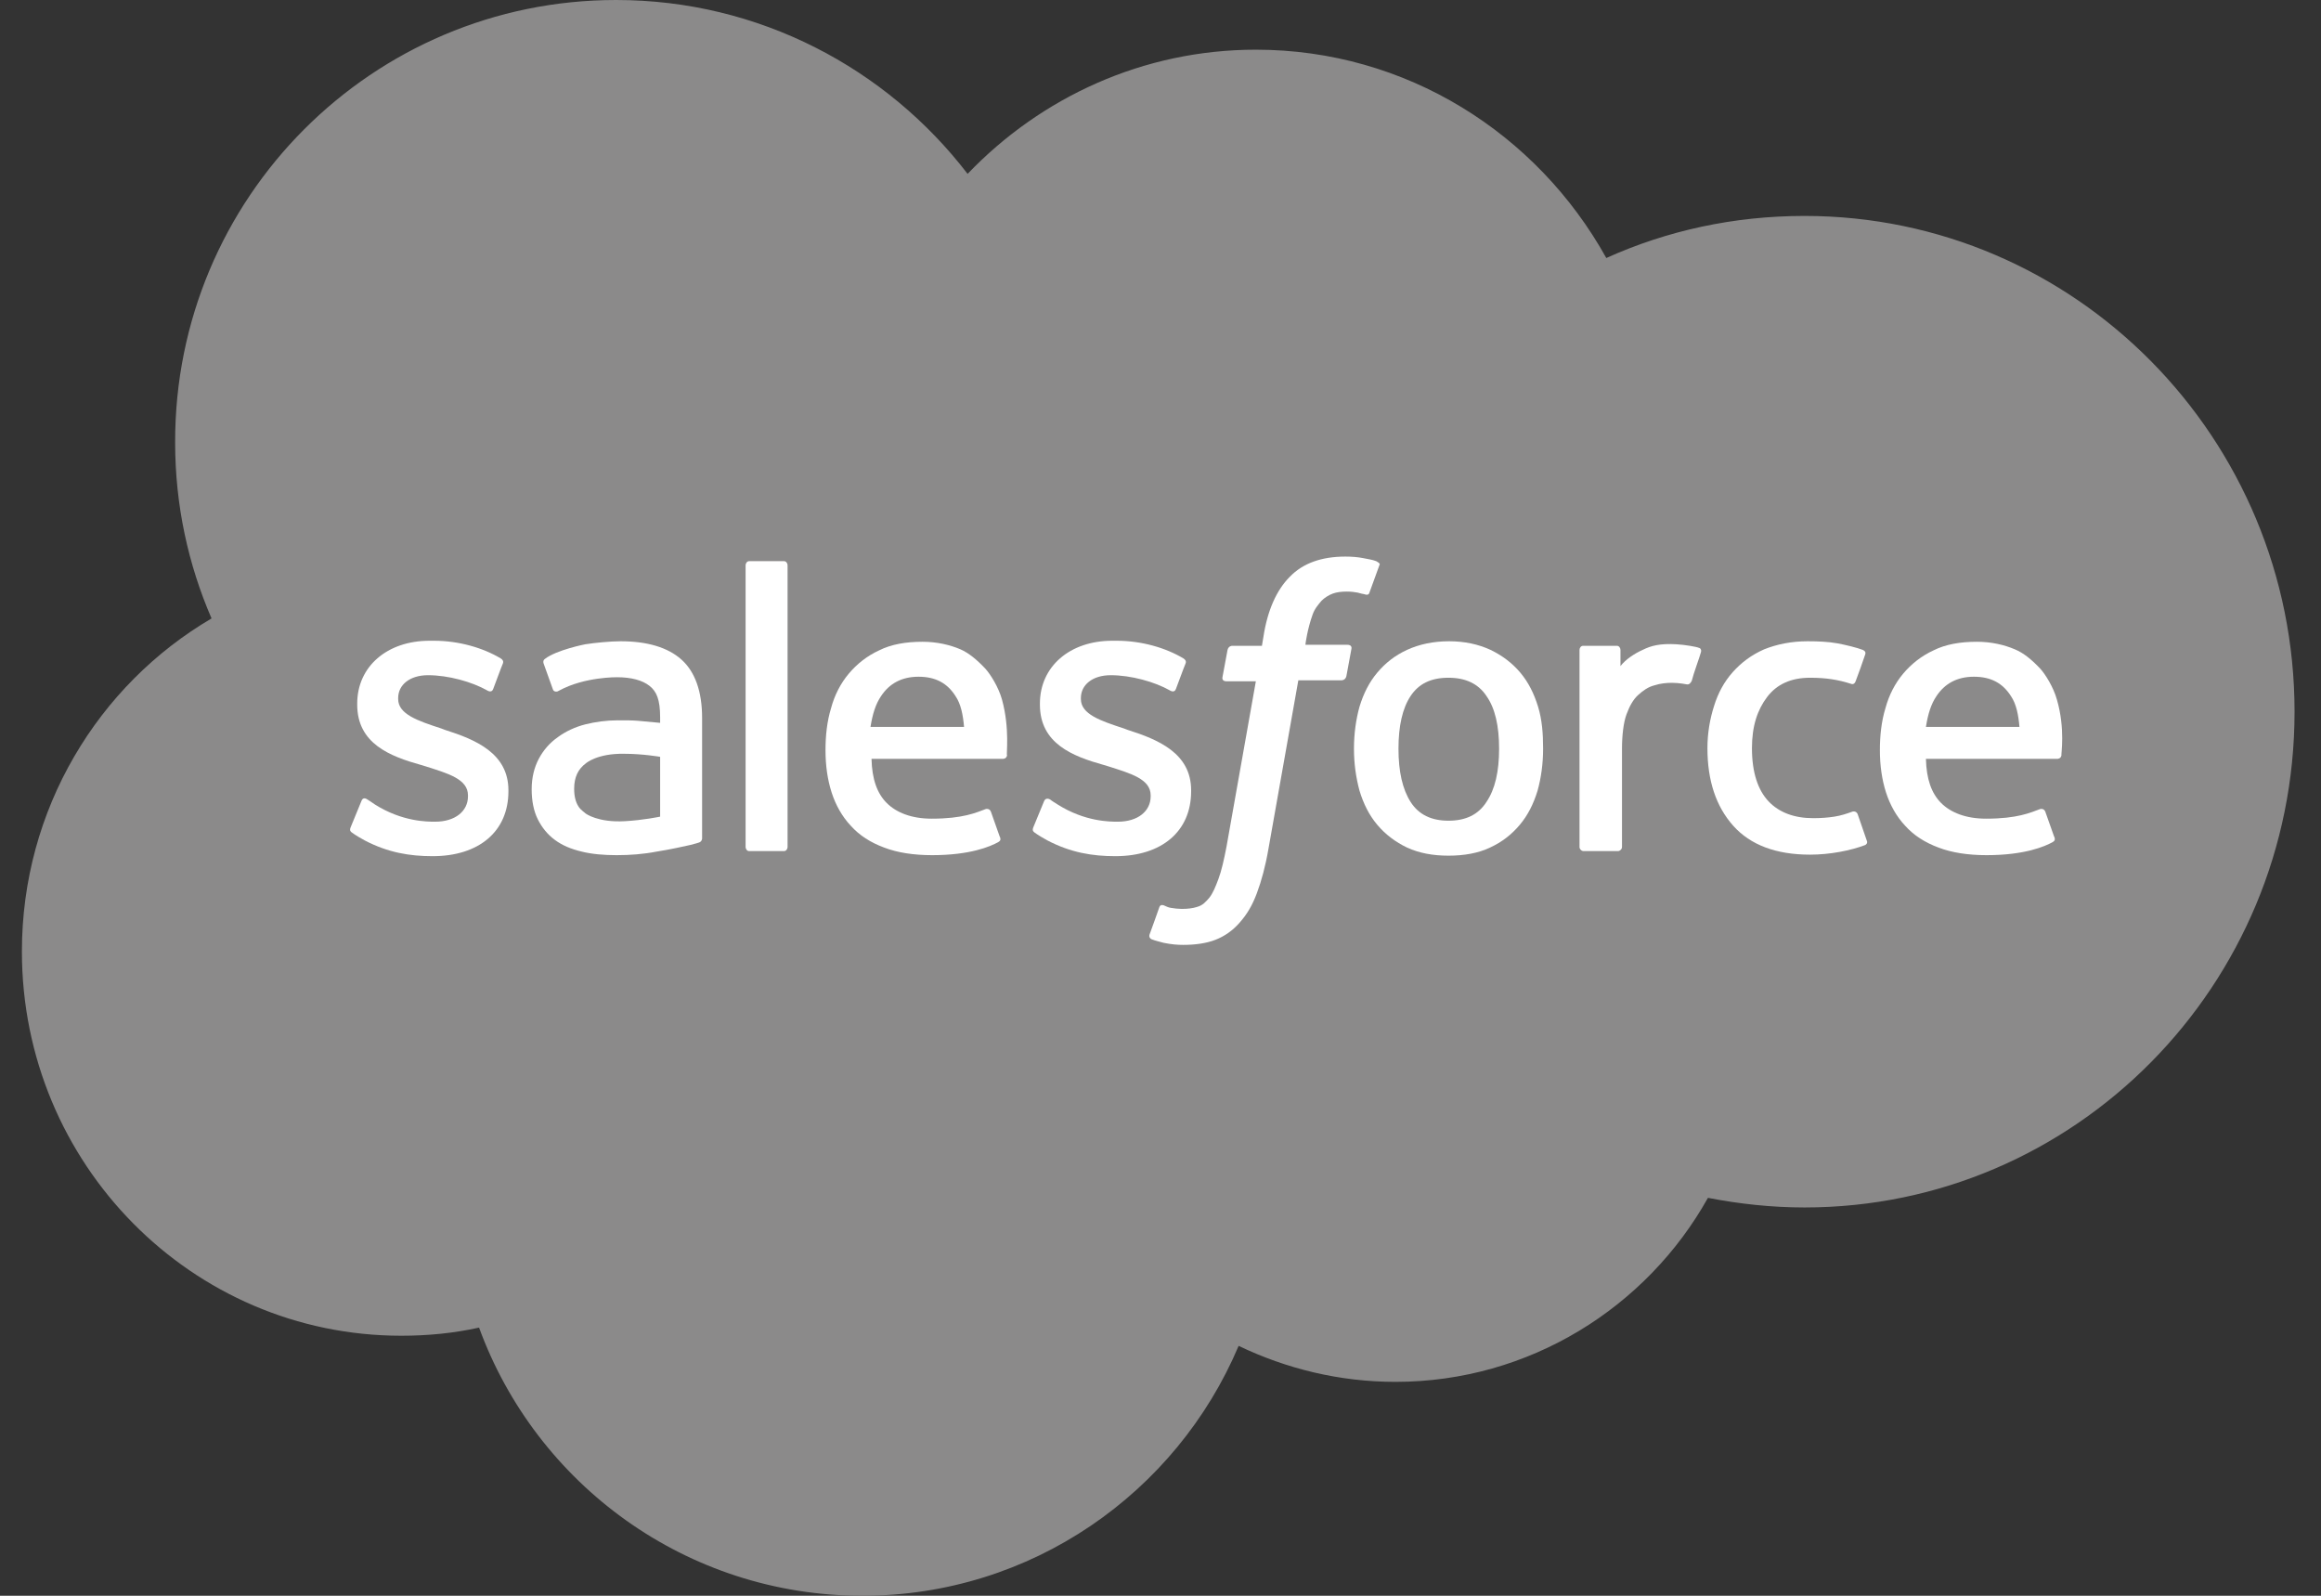 <svg width="96" height="66" viewBox="0 0 96 66" fill="none" xmlns="http://www.w3.org/2000/svg">
<rect x="0" y="0" width="96" height="66" fill="#333333" stroke="none"/>
<path d="M40.021 7.191C43.054 4.025 47.279 2.055 51.943 2.055C58.156 2.055 63.573 5.514 66.439 10.671C68.949 9.539 71.71 8.931 74.638 8.931C85.829 8.931 94.906 18.114 94.906 29.436C94.906 40.757 85.829 49.94 74.638 49.94C73.278 49.94 71.94 49.794 70.643 49.542C68.112 54.071 63.259 57.153 57.717 57.153C55.395 57.153 53.198 56.607 51.232 55.664C48.66 61.744 42.656 66 35.67 66C28.391 66 22.179 61.388 19.815 54.909C18.769 55.14 17.703 55.245 16.594 55.245C7.935 55.245 0.906 48.137 0.906 39.353C0.906 33.461 4.065 28.325 8.75 25.578C7.788 23.356 7.244 20.903 7.244 18.303C7.223 8.177 15.402 0 25.484 0C31.403 0 36.674 2.83 40.021 7.191Z" fill="#8B8A8A"/>
<path d="M14.503 34.216C14.44 34.363 14.524 34.405 14.545 34.426C14.712 34.551 14.9 34.656 15.089 34.761C16.051 35.264 16.95 35.411 17.891 35.411C19.816 35.411 21.029 34.384 21.029 32.727V32.685C21.029 31.155 19.669 30.589 18.414 30.191L18.247 30.128C17.285 29.813 16.469 29.541 16.469 28.912V28.87C16.469 28.325 16.95 27.926 17.703 27.926C18.54 27.926 19.523 28.199 20.15 28.555C20.15 28.555 20.339 28.681 20.401 28.492C20.443 28.387 20.757 27.528 20.799 27.444C20.841 27.339 20.778 27.276 20.715 27.234C19.983 26.794 18.979 26.501 17.954 26.501H17.766C16.009 26.501 14.775 27.57 14.775 29.1V29.142C14.775 30.757 16.134 31.281 17.41 31.637L17.619 31.7C18.54 31.994 19.356 32.224 19.356 32.895V32.937C19.356 33.545 18.833 33.985 17.996 33.985C17.661 33.985 16.636 33.985 15.507 33.273C15.381 33.189 15.298 33.126 15.193 33.063C15.13 33.021 15.005 32.958 14.942 33.147L14.503 34.216Z" fill="white"/>
<path d="M42.74 34.216C42.678 34.363 42.761 34.405 42.782 34.426C42.95 34.551 43.138 34.656 43.326 34.761C44.288 35.264 45.188 35.411 46.129 35.411C48.053 35.411 49.267 34.384 49.267 32.727V32.685C49.267 31.155 47.907 30.589 46.652 30.191L46.485 30.128C45.522 29.813 44.707 29.541 44.707 28.912V28.87C44.707 28.325 45.188 27.926 45.941 27.926C46.777 27.926 47.761 28.199 48.388 28.555C48.388 28.555 48.576 28.681 48.639 28.492C48.681 28.387 48.995 27.528 49.036 27.444C49.078 27.339 49.016 27.276 48.953 27.234C48.221 26.794 47.217 26.501 46.192 26.501H46.004C44.246 26.501 43.012 27.57 43.012 29.1V29.142C43.012 30.757 44.372 31.281 45.648 31.637L45.857 31.7C46.777 31.994 47.593 32.224 47.593 32.895V32.937C47.593 33.545 47.07 33.985 46.234 33.985C45.899 33.985 44.874 33.985 43.745 33.273C43.619 33.189 43.535 33.147 43.431 33.063C43.389 33.042 43.242 32.979 43.18 33.147L42.74 34.216Z" fill="white"/>
<path d="M62.005 30.966C62.005 31.91 61.838 32.644 61.482 33.168C61.148 33.692 60.625 33.944 59.913 33.944C59.202 33.944 58.679 33.692 58.345 33.168C58.01 32.644 57.843 31.91 57.843 30.966C57.843 30.023 58.01 29.289 58.345 28.786C58.679 28.283 59.181 28.031 59.913 28.031C60.625 28.031 61.148 28.283 61.482 28.786C61.838 29.289 62.005 30.023 62.005 30.966ZM63.616 29.226C63.448 28.681 63.218 28.22 62.884 27.822C62.549 27.423 62.131 27.109 61.65 26.878C61.148 26.647 60.583 26.522 59.934 26.522C59.286 26.522 58.7 26.647 58.198 26.878C57.696 27.109 57.299 27.423 56.964 27.822C56.63 28.22 56.399 28.681 56.232 29.226C56.086 29.75 56.002 30.337 56.002 30.966C56.002 31.595 56.086 32.161 56.232 32.706C56.399 33.252 56.63 33.713 56.964 34.111C57.299 34.51 57.717 34.824 58.198 35.055C58.7 35.285 59.265 35.39 59.913 35.39C60.562 35.39 61.148 35.285 61.629 35.055C62.131 34.824 62.528 34.51 62.863 34.111C63.197 33.713 63.427 33.252 63.595 32.706C63.741 32.182 63.825 31.595 63.825 30.966C63.825 30.337 63.783 29.771 63.616 29.226Z" fill="white"/>
<path d="M76.835 33.671C76.772 33.524 76.625 33.566 76.625 33.566C76.395 33.65 76.144 33.734 75.872 33.776C75.6 33.818 75.308 33.839 74.994 33.839C74.22 33.839 73.593 33.608 73.153 33.147C72.714 32.685 72.463 31.952 72.463 30.945C72.463 30.023 72.693 29.352 73.091 28.828C73.488 28.304 74.074 28.031 74.868 28.031C75.538 28.031 76.04 28.115 76.563 28.283C76.563 28.283 76.688 28.346 76.751 28.178C76.897 27.779 77.002 27.507 77.148 27.067C77.19 26.941 77.086 26.899 77.044 26.878C76.835 26.794 76.333 26.668 75.977 26.605C75.621 26.543 75.224 26.522 74.764 26.522C74.094 26.522 73.488 26.647 72.965 26.857C72.442 27.088 72.024 27.402 71.668 27.8C71.313 28.199 71.062 28.66 70.894 29.205C70.727 29.729 70.622 30.316 70.622 30.945C70.622 32.287 70.978 33.356 71.689 34.153C72.4 34.95 73.467 35.348 74.868 35.348C75.684 35.348 76.542 35.18 77.148 34.95C77.148 34.95 77.274 34.887 77.211 34.761L76.835 33.671Z" fill="white"/>
<path d="M79.659 30.065C79.742 29.541 79.868 29.121 80.098 28.786C80.433 28.283 80.934 27.989 81.646 27.989C82.357 27.989 82.838 28.262 83.173 28.786C83.403 29.121 83.486 29.583 83.528 30.065H79.659ZM85.076 28.933C84.93 28.409 84.595 27.884 84.386 27.654C84.03 27.276 83.695 27.004 83.34 26.857C82.901 26.668 82.357 26.543 81.771 26.543C81.081 26.543 80.474 26.647 79.972 26.899C79.47 27.13 79.052 27.465 78.717 27.863C78.383 28.262 78.132 28.744 77.985 29.289C77.818 29.834 77.755 30.421 77.755 31.029C77.755 31.658 77.839 32.245 78.006 32.769C78.174 33.294 78.445 33.776 78.801 34.153C79.157 34.551 79.617 34.845 80.181 35.055C80.725 35.264 81.395 35.369 82.169 35.369C83.737 35.369 84.574 35.013 84.909 34.824C84.971 34.782 85.034 34.74 84.951 34.572L84.595 33.566C84.532 33.419 84.386 33.461 84.386 33.461C83.988 33.608 83.445 33.86 82.148 33.86C81.311 33.86 80.683 33.608 80.286 33.21C79.889 32.811 79.68 32.224 79.659 31.386H85.097C85.097 31.386 85.243 31.386 85.264 31.239C85.243 31.218 85.432 30.149 85.076 28.933Z" fill="white"/>
<path d="M36.005 30.065C36.089 29.541 36.215 29.121 36.445 28.786C36.779 28.283 37.281 27.989 37.992 27.989C38.704 27.989 39.185 28.262 39.519 28.786C39.749 29.121 39.833 29.583 39.875 30.065H36.005ZM41.444 28.933C41.297 28.409 40.963 27.884 40.754 27.654C40.398 27.276 40.063 27.004 39.729 26.857C39.289 26.668 38.745 26.543 38.16 26.543C37.47 26.543 36.863 26.647 36.361 26.899C35.859 27.13 35.441 27.465 35.106 27.863C34.771 28.262 34.52 28.744 34.374 29.289C34.207 29.834 34.144 30.421 34.144 31.029C34.144 31.658 34.227 32.245 34.395 32.769C34.562 33.294 34.834 33.776 35.19 34.153C35.545 34.551 36.005 34.845 36.57 35.055C37.114 35.264 37.783 35.369 38.557 35.369C40.126 35.369 40.963 35.013 41.297 34.824C41.36 34.782 41.423 34.74 41.339 34.572L40.984 33.566C40.921 33.419 40.774 33.461 40.774 33.461C40.377 33.608 39.833 33.86 38.536 33.86C37.7 33.86 37.072 33.608 36.675 33.21C36.277 32.811 36.068 32.224 36.047 31.386H41.486C41.486 31.386 41.632 31.386 41.653 31.239C41.611 31.218 41.778 30.149 41.444 28.933Z" fill="white"/>
<path d="M24.229 33.65C24.02 33.482 23.978 33.44 23.915 33.336C23.811 33.168 23.748 32.937 23.748 32.623C23.748 32.14 23.915 31.805 24.229 31.574C24.229 31.574 24.689 31.155 25.819 31.176C26.593 31.176 27.304 31.302 27.304 31.302V33.776C27.304 33.776 26.614 33.922 25.84 33.964C24.731 34.027 24.229 33.65 24.229 33.65ZM26.404 29.813C26.174 29.792 25.902 29.792 25.547 29.792C25.087 29.792 24.627 29.855 24.208 29.96C23.79 30.065 23.392 30.253 23.079 30.484C22.744 30.715 22.472 31.029 22.284 31.386C22.096 31.742 21.991 32.161 21.991 32.644C21.991 33.126 22.075 33.545 22.242 33.881C22.409 34.216 22.639 34.51 22.953 34.74C23.267 34.971 23.622 35.117 24.062 35.222C24.48 35.327 24.982 35.369 25.505 35.369C26.07 35.369 26.614 35.327 27.157 35.222C27.701 35.139 28.35 34.992 28.538 34.95C28.726 34.908 28.914 34.845 28.914 34.845C29.04 34.803 29.04 34.677 29.04 34.677V29.687C29.04 28.597 28.747 27.779 28.182 27.276C27.618 26.773 26.76 26.522 25.672 26.522C25.254 26.522 24.606 26.584 24.208 26.647C24.208 26.647 23.016 26.878 22.535 27.255C22.535 27.255 22.43 27.318 22.493 27.465L22.869 28.513C22.911 28.639 23.058 28.597 23.058 28.597C23.058 28.597 23.1 28.576 23.141 28.555C24.187 27.989 25.526 28.01 25.526 28.01C26.112 28.01 26.572 28.136 26.865 28.367C27.157 28.597 27.304 28.933 27.304 29.666V29.897C26.844 29.855 26.404 29.813 26.404 29.813Z" fill="white"/>
<path d="M70.351 26.983C70.392 26.857 70.309 26.794 70.267 26.794C70.183 26.752 69.702 26.668 69.347 26.647C68.656 26.605 68.28 26.71 67.945 26.878C67.611 27.025 67.234 27.276 67.025 27.549V26.878C67.025 26.794 66.962 26.71 66.878 26.71H65.477C65.393 26.71 65.331 26.794 65.331 26.878V35.034C65.331 35.118 65.414 35.201 65.498 35.201H66.92C67.004 35.201 67.088 35.118 67.088 35.034V30.966C67.088 30.421 67.15 29.876 67.276 29.541C67.401 29.205 67.548 28.933 67.757 28.744C67.966 28.555 68.175 28.409 68.426 28.346C68.677 28.262 68.949 28.241 69.158 28.241C69.451 28.241 69.765 28.304 69.765 28.304C69.87 28.325 69.932 28.241 69.974 28.157C70.037 27.884 70.309 27.151 70.351 26.983Z" fill="white"/>
<path d="M56.922 23.209C56.755 23.146 56.587 23.125 56.378 23.083C56.169 23.041 55.918 23.02 55.646 23.02C54.663 23.02 53.889 23.293 53.345 23.859C52.801 24.404 52.425 25.243 52.258 26.333L52.195 26.71H50.961C50.961 26.71 50.814 26.71 50.773 26.878L50.563 28.01C50.542 28.115 50.605 28.178 50.731 28.178H51.944L50.731 35.013C50.626 35.558 50.522 36.019 50.396 36.355C50.271 36.69 50.166 36.942 50.02 37.13C49.873 37.298 49.748 37.445 49.518 37.508C49.329 37.571 49.12 37.592 48.869 37.592C48.744 37.592 48.555 37.571 48.43 37.55C48.304 37.529 48.242 37.487 48.137 37.445C48.137 37.445 47.991 37.382 47.949 37.529C47.907 37.654 47.593 38.535 47.551 38.64C47.51 38.745 47.572 38.828 47.635 38.849C47.802 38.912 47.907 38.933 48.137 38.996C48.451 39.059 48.702 39.08 48.932 39.08C49.434 39.08 49.894 39.017 50.271 38.87C50.647 38.724 50.982 38.493 51.275 38.158C51.588 37.801 51.797 37.445 51.986 36.942C52.174 36.438 52.341 35.83 52.467 35.097L53.701 28.136H55.5C55.5 28.136 55.646 28.136 55.688 27.968L55.897 26.836C55.918 26.731 55.855 26.668 55.73 26.668H53.994C53.994 26.627 54.077 26.018 54.287 25.431C54.37 25.18 54.538 24.991 54.663 24.844C54.789 24.719 54.956 24.614 55.123 24.551C55.291 24.488 55.5 24.467 55.709 24.467C55.876 24.467 56.044 24.488 56.148 24.509C56.316 24.551 56.378 24.572 56.42 24.572C56.587 24.635 56.629 24.572 56.65 24.488L57.069 23.335C57.069 23.293 56.964 23.23 56.922 23.209Z" fill="white"/>
<path d="M32.575 35.034C32.575 35.117 32.512 35.201 32.428 35.201H30.985C30.902 35.201 30.839 35.117 30.839 35.034V23.377C30.839 23.293 30.902 23.209 30.985 23.209H32.428C32.512 23.209 32.575 23.293 32.575 23.377V35.034Z" fill="white"/>
</svg>
